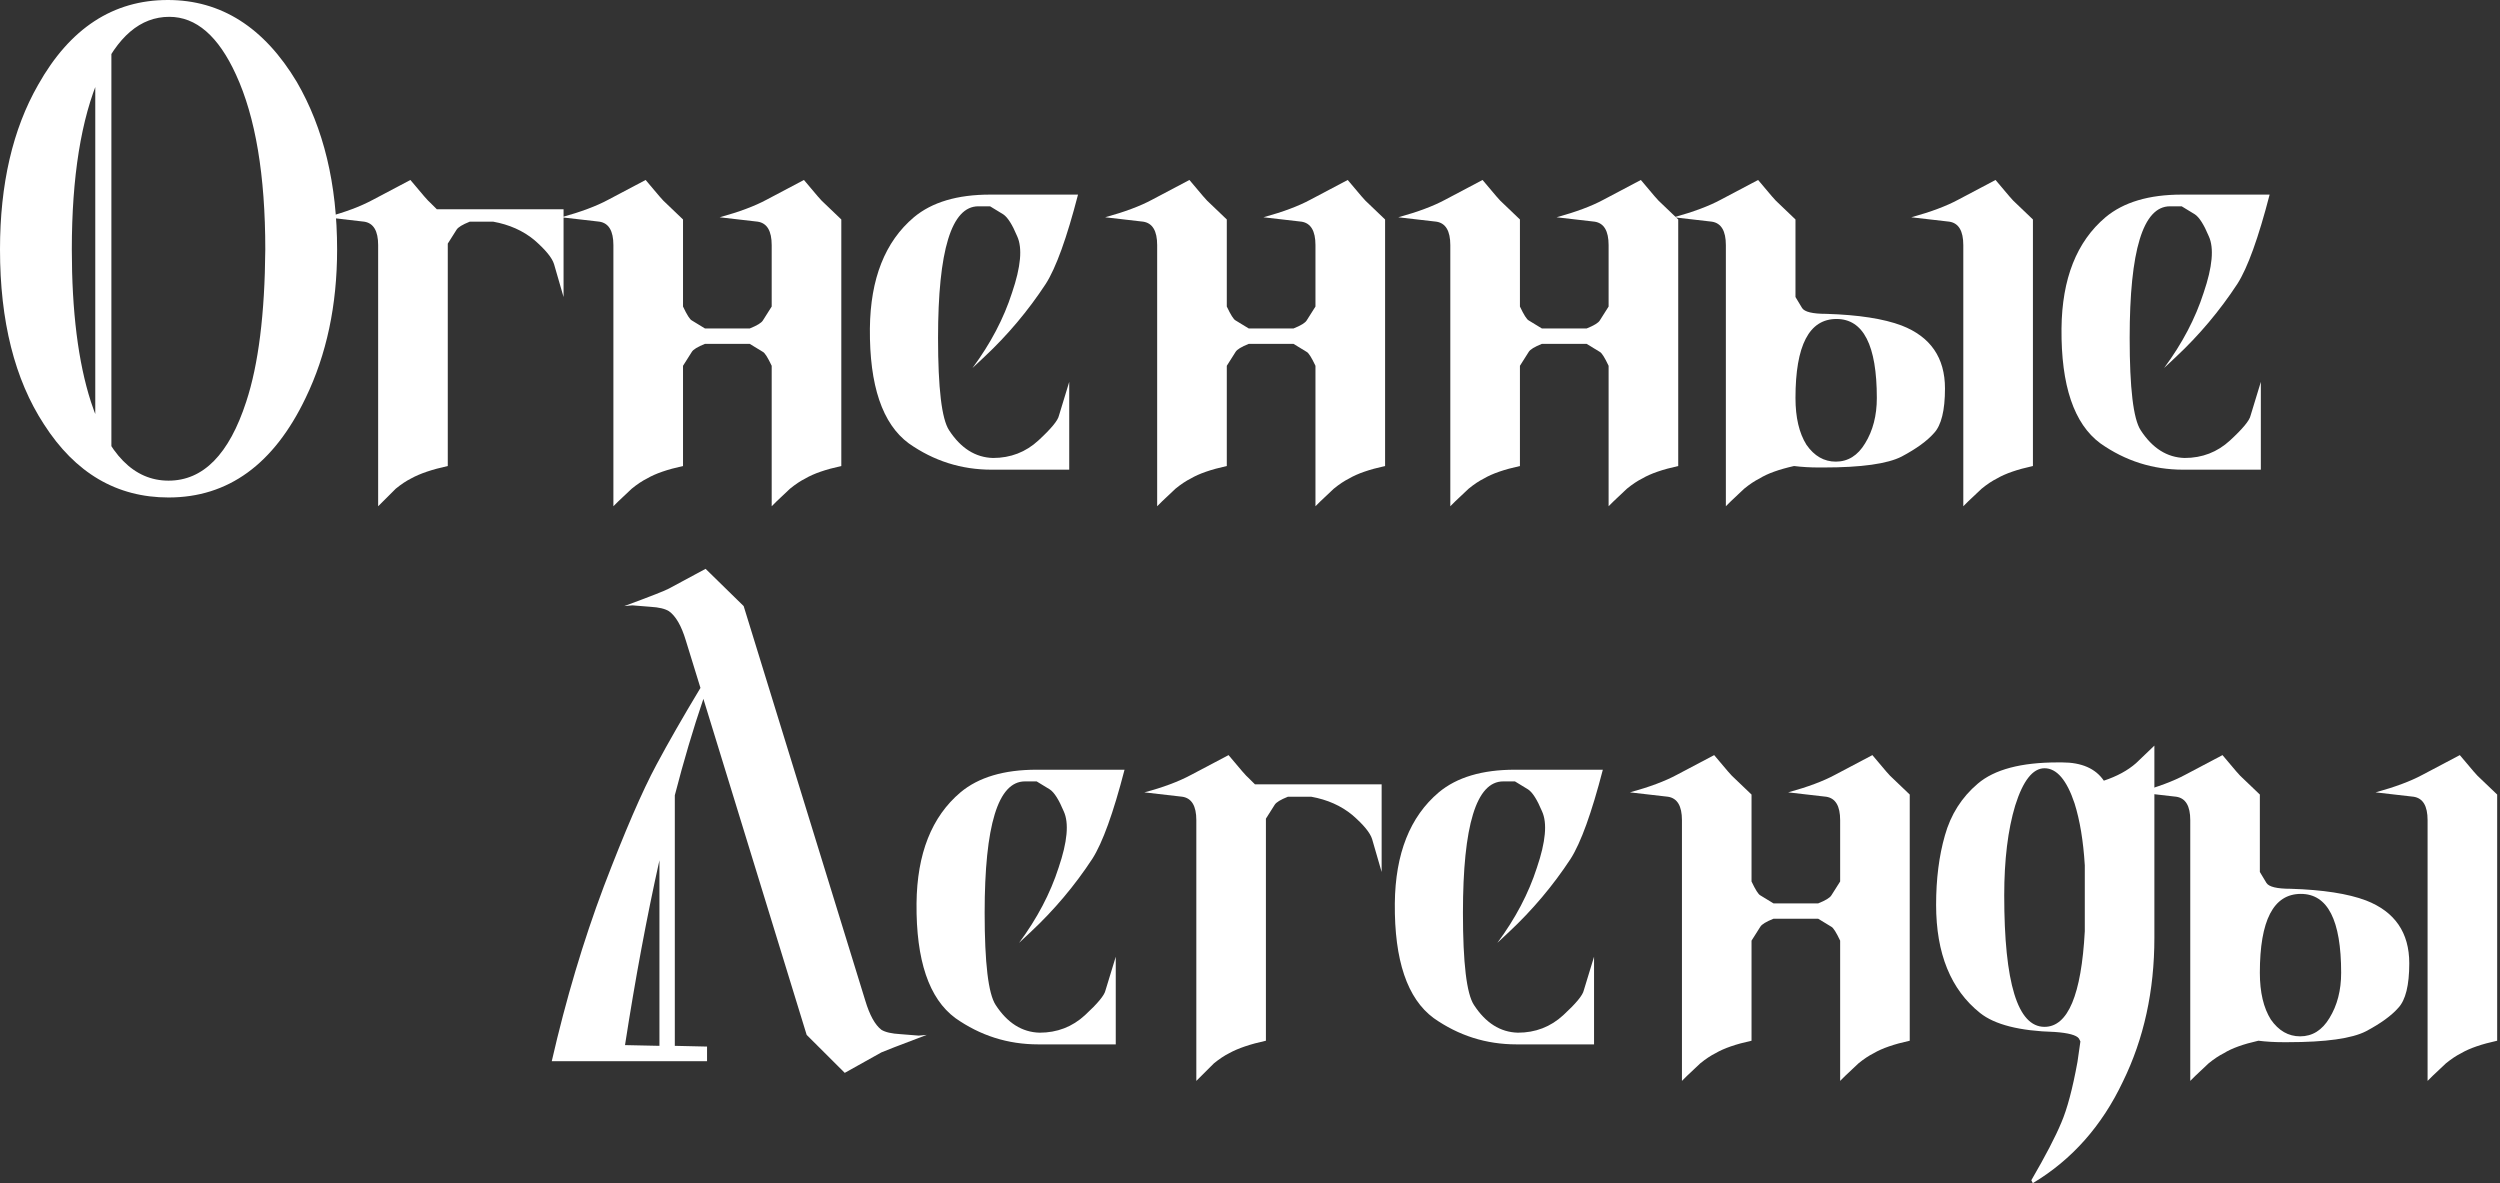 <?xml version="1.0" encoding="UTF-8"?> <svg xmlns="http://www.w3.org/2000/svg" width="505" height="239" viewBox="0 0 505 239" fill="none"><rect x="0" y="0" width="505" height="239" fill="#333333" stroke="none"/> <path d="M22.501 6.798V93.398H19.245V6.798H22.501ZM53.589 50.393C53.589 35.418 51.615 23.645 47.667 15.074C44.115 7.291 39.624 3.399 34.196 3.399C28.373 3.399 23.686 7.389 20.133 15.369C16.383 24.039 14.508 35.714 14.508 50.393C14.508 62.905 15.79 73.152 18.356 81.132C21.811 91.772 27.041 97.092 34.048 97.092C41.055 97.092 46.286 91.772 49.74 81.132C52.207 73.644 53.49 63.398 53.589 50.393ZM33.9 0C44.657 0 53.342 5.517 59.954 16.552C65.382 25.911 68.096 37.191 68.096 50.393C68.096 61.625 65.975 71.624 61.731 80.393C55.316 93.792 46.088 100.491 34.048 100.491C23.587 100.491 15.198 95.565 8.882 85.713C2.961 76.649 0 64.876 0 50.393C0 37.191 2.566 26.108 7.698 17.143C14.113 5.714 22.847 0 33.9 0Z" fill="white"></path> <path d="M90.45 49.211V94.136C87.292 94.826 84.824 95.663 83.048 96.649C82.061 97.141 81.025 97.831 79.939 98.718C79.544 99.112 78.706 99.949 77.423 101.23L76.386 102.264V49.507C76.386 46.65 75.449 45.073 73.574 44.778L65.876 43.891C69.626 42.906 72.784 41.724 75.35 40.344L82.9 36.354C85.269 39.211 86.601 40.738 86.897 40.935L88.229 42.265H113.839V59.999L111.915 53.349C111.52 52.068 110.188 50.443 107.918 48.472C105.648 46.6 102.885 45.369 99.628 44.778H94.891C93.41 45.369 92.522 45.911 92.226 46.403L90.45 49.211Z" fill="white"></path> <path d="M169.945 44.334V94.136C166.787 94.826 164.369 95.663 162.691 96.649C161.704 97.141 160.668 97.831 159.582 98.718C159.188 99.112 158.299 99.949 156.918 101.23L155.882 102.264V73.891C155.092 72.216 154.5 71.28 154.105 71.083L151.44 69.457H142.41C140.93 70.048 140.042 70.59 139.746 71.083L137.969 73.891V94.136C134.811 94.826 132.393 95.663 130.715 96.649C129.729 97.141 128.692 97.831 127.607 98.718C127.212 99.112 126.324 99.949 124.942 101.23L123.906 102.264V49.507C123.906 46.65 122.968 45.073 121.093 44.778L113.395 43.891C117.343 42.807 120.501 41.625 122.87 40.344L130.419 36.354C132.788 39.211 134.12 40.738 134.416 40.935L137.969 44.334V61.92C138.759 63.595 139.351 64.531 139.746 64.728L142.41 66.354H151.44C152.921 65.763 153.809 65.221 154.105 64.728L155.882 61.92V49.507C155.882 46.65 154.944 45.073 153.069 44.778L145.371 43.891C149.319 42.807 152.477 41.625 154.845 40.344L162.395 36.354C164.764 39.211 166.096 40.738 166.392 40.935L169.945 44.334Z" fill="white"></path> <path d="M196.443 74.334C200.095 69.408 202.759 64.334 204.437 59.112C206.214 53.891 206.559 50.098 205.473 47.733C204.487 45.369 203.549 43.891 202.661 43.3L199.996 41.674H197.628C192.2 41.674 189.486 50.541 189.486 68.275C189.486 78.422 190.226 84.629 191.706 86.895C194.075 90.54 197.035 92.412 200.588 92.511C204.141 92.511 207.201 91.329 209.766 88.964C212.332 86.6 213.714 84.925 213.911 83.94L215.984 77.142V94.875H200.292C194.173 94.875 188.597 93.102 183.564 89.555C178.235 85.614 175.62 77.881 175.718 66.354C175.817 56.304 178.778 48.817 184.6 43.891C188.252 40.837 193.384 39.31 199.996 39.31C199.996 39.31 205.918 39.31 217.76 39.31C215.491 48.078 213.319 54.088 211.247 57.339C207.694 62.758 203.549 67.684 198.812 72.117L196.443 74.334Z" fill="white"></path> <path d="M279.787 44.334V94.136C276.629 94.826 274.211 95.663 272.534 96.649C271.547 97.141 270.51 97.831 269.425 98.718C269.03 99.112 268.142 99.949 266.76 101.23L265.724 102.264V73.891C264.934 72.216 264.342 71.28 263.948 71.083L261.283 69.457H252.253C250.772 70.048 249.884 70.59 249.588 71.083L247.812 73.891V94.136C244.654 94.826 242.236 95.663 240.558 96.649C239.571 97.141 238.535 97.831 237.449 98.718C237.054 99.112 236.166 99.949 234.785 101.23L233.748 102.264V49.507C233.748 46.65 232.811 45.073 230.936 44.778L223.238 43.891C227.185 42.807 230.343 41.625 232.712 40.344L240.262 36.354C242.63 39.211 243.963 40.738 244.259 40.935L247.812 44.334V61.92C248.601 63.595 249.193 64.531 249.588 64.728L252.253 66.354H261.283C262.763 65.763 263.651 65.221 263.948 64.728L265.724 61.92V49.507C265.724 46.65 264.786 45.073 262.911 44.778L255.213 43.891C259.161 42.807 262.319 41.625 264.688 40.344L272.238 36.354C274.606 39.211 275.938 40.738 276.234 40.935L279.787 44.334Z" fill="white"></path> <path d="M339.002 44.334V94.136C335.844 94.826 333.426 95.663 331.748 96.649C330.761 97.141 329.725 97.831 328.639 98.718C328.244 99.112 327.356 99.949 325.974 101.23L324.938 102.264V73.891C324.149 72.216 323.557 71.28 323.162 71.083L320.497 69.457H311.467C309.987 70.048 309.098 70.59 308.802 71.083L307.026 73.891V94.136C303.868 94.826 301.45 95.663 299.772 96.649C298.785 97.141 297.749 97.831 296.663 98.718C296.269 99.112 295.38 99.949 293.999 101.23L292.963 102.264V49.507C292.963 46.65 292.025 45.073 290.15 44.778L282.452 43.891C286.4 42.807 289.558 41.625 291.926 40.344L299.476 36.354C301.845 39.211 303.177 40.738 303.473 40.935L307.026 44.334V61.92C307.815 63.595 308.408 64.531 308.802 64.728L311.467 66.354H320.497C321.977 65.763 322.866 65.221 323.162 64.728L324.938 61.92V49.507C324.938 46.65 324.001 45.073 322.126 44.778L314.428 43.891C318.375 42.807 321.533 41.625 323.902 40.344L331.452 36.354C333.82 39.211 335.153 40.738 335.449 40.935L339.002 44.334Z" fill="white"></path> <path d="M379.119 80.393C379.119 69.753 376.405 64.433 370.977 64.433C365.451 64.433 362.687 69.753 362.687 80.393C362.687 84.334 363.427 87.486 364.908 89.851C366.487 92.117 368.461 93.25 370.829 93.25C373.297 93.25 375.27 92.018 376.751 89.555C378.33 86.994 379.119 83.94 379.119 80.393ZM362.391 94.136C359.332 94.826 357.013 95.663 355.434 96.649C354.447 97.141 353.41 97.831 352.325 98.718C351.93 99.112 351.042 99.949 349.66 101.23L348.624 102.264V49.507C348.624 46.65 347.686 45.073 345.811 44.778L338.113 43.891C342.061 42.807 345.219 41.625 347.588 40.344L355.137 36.354C357.506 39.211 358.838 40.738 359.134 40.935L362.687 44.334V59.999L364.02 62.216C364.513 63.004 366.141 63.398 368.905 63.398C375.418 63.595 380.501 64.383 384.152 65.763C389.975 68.028 392.887 72.265 392.887 78.472C392.887 82.905 392.146 85.91 390.666 87.486C389.284 89.063 387.113 90.639 384.152 92.215C381.29 93.693 376.011 94.432 368.313 94.432H367.424C365.648 94.432 363.97 94.334 362.391 94.136ZM410.651 44.334V94.136C407.493 94.826 405.075 95.663 403.397 96.649C402.41 97.141 401.374 97.831 400.288 98.718C399.894 99.112 399.005 99.949 397.624 101.23L396.587 102.264V49.507C396.587 46.65 395.65 45.073 393.775 44.778L386.077 43.891C390.025 42.807 393.183 41.625 395.551 40.344L403.101 36.354C405.47 39.211 406.802 40.738 407.098 40.935L410.651 44.334Z" fill="white"></path> <path d="M437.149 74.334C440.801 69.408 443.465 64.334 445.143 59.112C446.92 53.891 447.265 50.098 446.179 47.733C445.192 45.369 444.255 43.891 443.367 43.3L440.702 41.674H438.334C432.906 41.674 430.192 50.541 430.192 68.275C430.192 78.422 430.932 84.629 432.412 86.895C434.781 90.54 437.741 92.412 441.294 92.511C444.847 92.511 447.906 91.329 450.472 88.964C453.038 86.6 454.42 84.925 454.617 83.94L456.69 77.142V94.875H440.998C434.879 94.875 429.303 93.102 424.27 89.555C418.941 85.614 416.326 77.881 416.424 66.354C416.523 56.304 419.484 48.817 425.306 43.891C428.958 40.837 434.09 39.31 440.702 39.31C440.702 39.31 446.624 39.31 458.466 39.31C456.196 48.078 454.025 54.088 451.953 57.339C448.4 62.758 444.255 67.684 439.518 72.117L437.149 74.334Z" fill="white"></path> <path d="M111.457 214.358C114.317 201.865 117.819 190.109 121.962 179.091C126.203 167.975 129.754 159.761 132.614 154.449C134.982 150.023 137.941 144.858 141.492 138.956L138.533 129.364C137.645 126.413 136.511 124.446 135.13 123.462C134.341 122.97 133.108 122.675 131.431 122.577L127.732 122.282L126.104 122.429C131.431 120.462 134.439 119.281 135.13 118.888L142.528 114.904L150.221 122.429L174.782 202.11C175.67 205.062 176.755 207.029 178.037 208.013C178.826 208.505 180.108 208.8 181.884 208.898L185.583 209.193L187.21 209.046C181.489 211.21 178.432 212.39 178.037 212.587L170.639 216.719L162.945 209.046L142.084 141.169C140.012 147.268 138.089 153.761 136.313 160.647V211.259L142.823 211.407V214.358H111.457ZM133.206 211.259V173.779C130.642 185.289 128.324 197.733 126.252 211.112L133.206 211.259Z" fill="white"></path> <path d="M205.853 190.453C209.502 185.535 212.166 180.469 213.842 175.255C215.618 170.041 215.963 166.254 214.878 163.893C213.892 161.532 212.955 160.057 212.067 159.466L209.404 157.843H207.036C201.611 157.843 198.899 166.697 198.899 184.404C198.899 194.536 199.639 200.733 201.118 202.996C203.485 206.636 206.445 208.505 209.995 208.603C213.546 208.603 216.604 207.423 219.169 205.062C221.733 202.701 223.114 201.028 223.312 200.045L225.383 193.257V210.964H209.7C203.584 210.964 198.011 209.193 192.981 205.652C187.654 201.717 185.04 193.995 185.139 182.485C185.238 172.451 188.197 164.975 194.016 160.057C197.666 157.007 202.795 155.482 209.404 155.482C209.404 155.482 215.322 155.482 227.158 155.482C224.89 164.237 222.72 170.238 220.648 173.484C217.097 178.895 212.955 183.813 208.22 188.24L205.853 190.453Z" fill="white"></path> <path d="M255.714 165.369V210.226C252.558 210.915 250.092 211.751 248.316 212.735C247.33 213.227 246.294 213.915 245.209 214.8C244.814 215.194 243.976 216.03 242.694 217.309L241.658 218.342V165.664C241.658 162.811 240.721 161.237 238.847 160.942L231.153 160.057C234.901 159.073 238.058 157.892 240.622 156.515L248.168 152.531C250.535 155.384 251.867 156.909 252.163 157.105L253.495 158.433H279.091V176.14L277.168 169.5C276.773 168.221 275.441 166.598 273.173 164.631C270.904 162.762 268.142 161.532 264.887 160.942H260.153C258.673 161.532 257.785 162.073 257.489 162.565L255.714 165.369Z" fill="white"></path> <path d="M302.468 190.453C306.118 185.535 308.781 180.469 310.458 175.255C312.233 170.041 312.578 166.254 311.493 163.893C310.507 161.532 309.57 160.057 308.682 159.466L306.019 157.843H303.652C298.227 157.843 295.514 166.697 295.514 184.404C295.514 194.536 296.254 200.733 297.733 202.996C300.101 206.636 303.06 208.505 306.611 208.603C310.162 208.603 313.219 207.423 315.784 205.062C318.349 202.701 319.73 201.028 319.927 200.045L321.998 193.257V210.964H306.315C300.199 210.964 294.626 209.193 289.596 205.652C284.269 201.717 281.656 193.995 281.754 182.485C281.853 172.451 284.812 164.975 290.632 160.057C294.281 157.007 299.41 155.482 306.019 155.482C306.019 155.482 311.937 155.482 323.774 155.482C321.505 164.237 319.335 170.238 317.264 173.484C313.713 178.895 309.57 183.813 304.835 188.24L302.468 190.453Z" fill="white"></path> <path d="M385.767 160.499V210.226C382.611 210.915 380.194 211.751 378.517 212.735C377.531 213.227 376.495 213.915 375.41 214.8C375.016 215.194 374.128 216.03 372.747 217.309L371.711 218.342V190.011C370.922 188.338 370.33 187.404 369.936 187.207L367.273 185.584H358.247C356.768 186.174 355.88 186.715 355.584 187.207L353.809 190.011V210.226C350.652 210.915 348.236 211.751 346.559 212.735C345.573 213.227 344.537 213.915 343.452 214.8C343.057 215.194 342.17 216.03 340.789 217.309L339.753 218.342V165.664C339.753 162.811 338.816 161.237 336.942 160.942L329.248 160.057C333.194 158.974 336.35 157.794 338.717 156.515L346.263 152.531C348.63 155.384 349.962 156.909 350.258 157.105L353.809 160.499V178.059C354.598 179.731 355.19 180.665 355.584 180.862L358.247 182.485H367.273C368.752 181.895 369.64 181.354 369.936 180.862L371.711 178.059V165.664C371.711 162.811 370.774 161.237 368.9 160.942L361.207 160.057C365.152 158.974 368.308 157.794 370.676 156.515L378.221 152.531C380.589 155.384 381.92 156.909 382.216 157.105L385.767 160.499Z" fill="white"></path> <path d="M404.854 180.862C404.854 198.569 407.566 207.423 412.991 207.423C417.726 207.423 420.438 200.979 421.129 188.093V174.812C420.833 169.894 420.142 165.713 419.057 162.27C417.479 157.548 415.457 155.187 412.991 155.187C410.624 155.187 408.651 157.696 407.073 162.713C405.593 167.631 404.854 173.681 404.854 180.862ZM420.241 210.374L419.945 209.784C419.452 209.095 417.824 208.652 415.063 208.455C407.961 208.259 402.93 206.98 399.971 204.619C394.053 199.897 391.094 192.618 391.094 182.78C391.094 177.567 391.685 172.894 392.869 168.762C394.053 164.532 396.272 161.04 399.527 158.286C402.881 155.433 408.257 154.007 415.654 154.007H416.542C420.488 154.007 423.299 155.236 424.976 157.696C427.639 156.81 429.809 155.63 431.486 154.154C431.88 153.761 433.113 152.58 435.185 150.613V189.421C435.185 200.143 433.064 209.833 428.822 218.489C424.581 227.441 418.515 234.278 410.624 239L410.328 238.41C413.188 233.491 415.21 229.605 416.394 226.753C417.578 223.998 418.663 219.916 419.649 214.505C419.846 213.227 420.044 211.849 420.241 210.374Z" fill="white"></path> <path d="M472.913 196.503C472.913 185.879 470.201 180.567 464.776 180.567C459.252 180.567 456.49 185.879 456.49 196.503C456.49 200.438 457.23 203.586 458.71 205.947C460.288 208.21 462.26 209.341 464.628 209.341C467.094 209.341 469.066 208.111 470.546 205.652C472.124 203.094 472.913 200.045 472.913 196.503ZM456.194 210.226C453.137 210.915 450.819 211.751 449.24 212.735C448.254 213.227 447.218 213.915 446.133 214.8C445.739 215.194 444.851 216.03 443.47 217.309L442.434 218.342V165.664C442.434 162.811 441.497 161.237 439.623 160.942L431.93 160.057C435.875 158.974 439.031 157.794 441.399 156.515L448.944 152.531C451.312 155.384 452.643 156.909 452.939 157.105L456.49 160.499V176.14L457.822 178.354C458.315 179.141 459.943 179.534 462.704 179.534C469.214 179.731 474.294 180.518 477.944 181.895C483.763 184.158 486.673 188.388 486.673 194.585C486.673 199.012 485.933 202.012 484.454 203.586C483.073 205.16 480.903 206.734 477.944 208.308C475.083 209.784 469.806 210.521 462.113 210.521H461.225C459.449 210.521 457.772 210.423 456.194 210.226ZM504.428 160.499V210.226C501.272 210.915 498.855 211.751 497.178 212.735C496.192 213.227 495.156 213.915 494.071 214.8C493.676 215.194 492.789 216.03 491.408 217.309L490.372 218.342V165.664C490.372 162.811 489.435 161.237 487.561 160.942L479.867 160.057C483.813 158.974 486.969 157.794 489.336 156.515L496.882 152.531C499.249 155.384 500.581 156.909 500.877 157.105L504.428 160.499Z" fill="white"></path> </svg> 